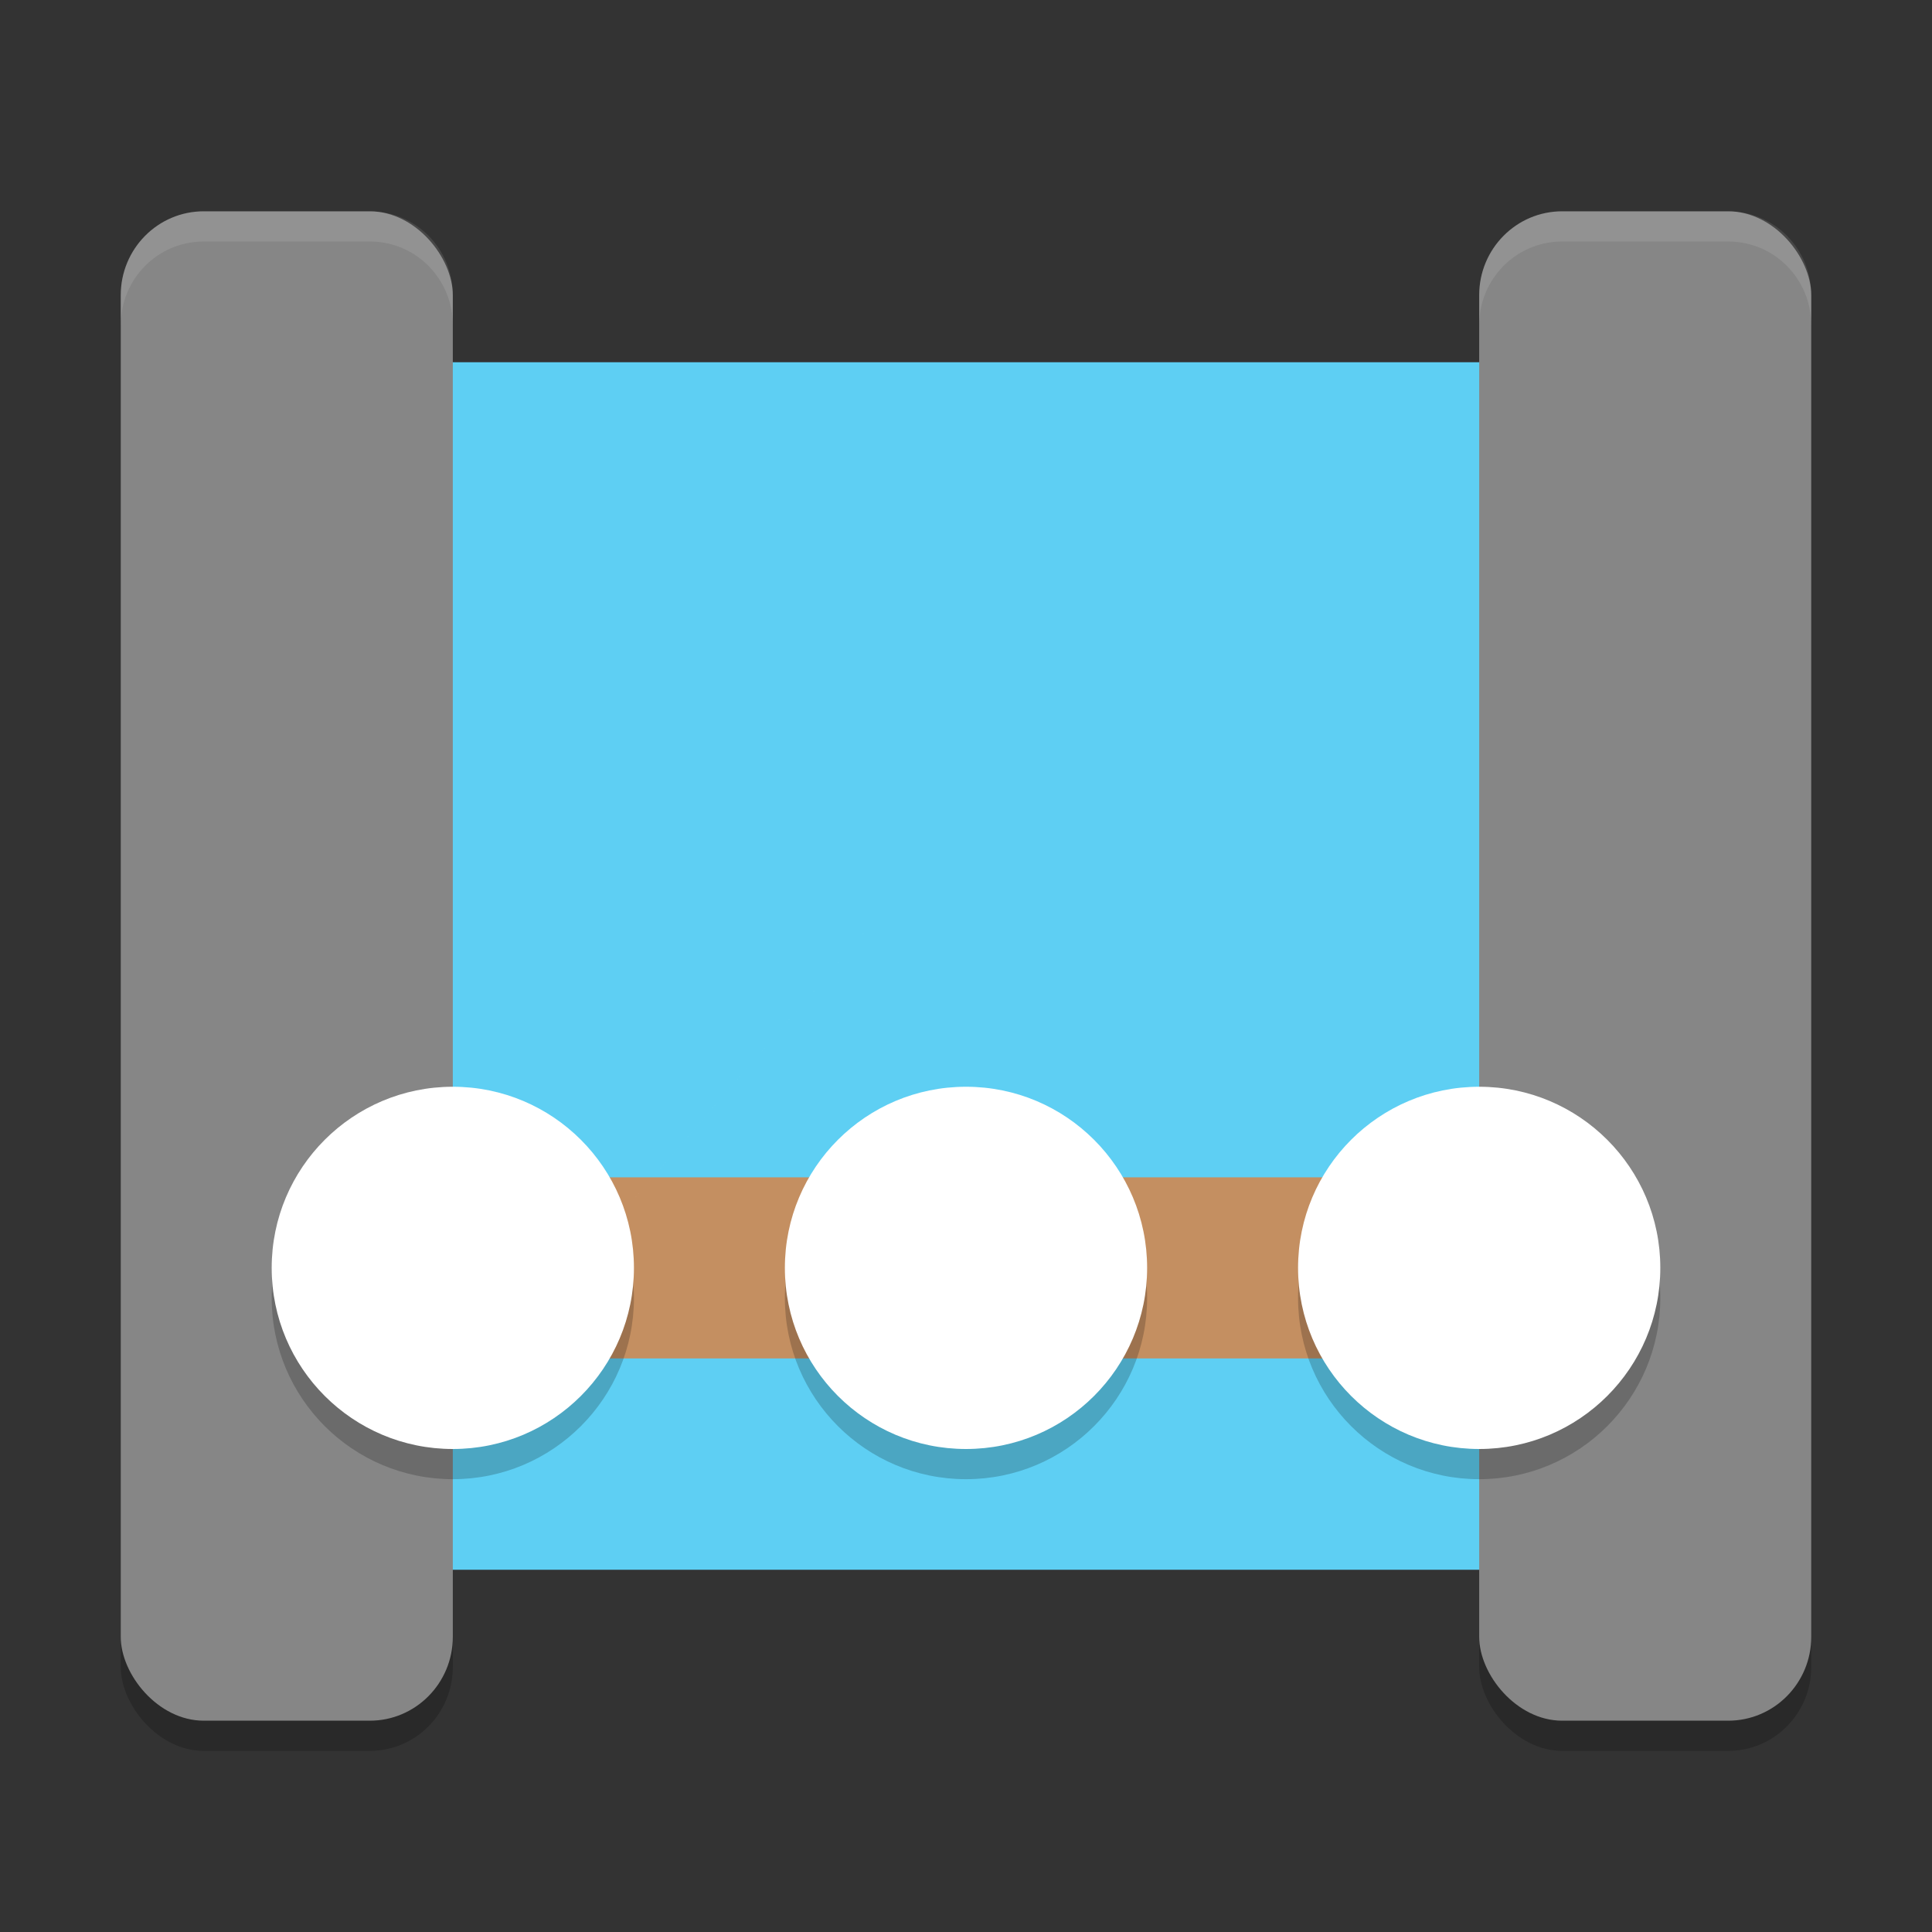 <svg width="64" height="64" version="1.1" xmlns="http://www.w3.org/2000/svg">
 <rect width="100%" height="100%" fill="#333333" stroke="none"/>
 <rect x="49" y="8" width="11" height="50" rx="2.75" ry="2.778" style="opacity:.2"/>
 <rect x="4" y="8" width="11" height="50" rx="2.75" ry="2.778" style="opacity:.2"/>
 <path d="m9.5 12c-1.385 0-2.5 0.991-2.5 2.222v35.556c0 1.231 1.115 2.222 2.5 2.222h41.25c1.385 0 2.5-0.991 2.5-2.222v-35.556c0-1.231-1.115-2.222-2.5-2.222zm40 0c-1.385 0-2.5 0.991-2.5 2.222v35.556c0 1.231 1.115 2.222 2.5 2.222h5c1.385 0 2.5-0.991 2.5-2.222v-35.556c0-1.231-1.115-2.222-2.5-2.222z" style="fill:#5ecff3"/>
 <rect x="4" y="7" width="11" height="50" rx="2.75" ry="2.778" style="fill:#868686"/>
 <rect x="49" y="7" width="11" height="50" rx="2.75" ry="2.778" style="fill:#868686"/>
 <path d="m15 42h34" style="fill:none;stroke-linecap:round;stroke-linejoin:round;stroke-width:6;stroke:#c48f61"/>
 <path d="m15 37c-3.314 0-6 2.686-6 6-1e-7 3.314 2.686 6 6 6s6-2.686 6-6-2.686-6-6-6zm17 0c-3.314 0-6 2.686-6 6s2.686 6 6 6 6-2.686 6-6-2.686-6-6-6zm17 0c-3.314 0-6 2.686-6 6s2.686 6 6 6 6-2.686 6-6-2.686-6-6-6z" style="opacity:.2"/>
 <path d="m32 27c-21.333 24.667-10.667 12.333 0 0zm-17 9c-3.314 0-6 2.686-6 6-1e-7 3.314 2.686 6 6 6s6-2.686 6-6-2.686-6-6-6zm17 0c-3.314 0-6 2.686-6 6s2.686 6 6 6 6-2.686 6-6-2.686-6-6-6zm17 0c-3.314 0-6 2.686-6 6s2.686 6 6 6 6-2.686 6-6-2.686-6-6-6z" style="fill:#ffffff"/>
 <path d="M 6.75,7 C 5.226,7 4,8.238 4,9.777 V 10.777 C 4,9.238 5.226,8 6.75,8 h 5.5 C 13.774,8 15,9.238 15,10.777 V 9.777 C 15,8.238 13.774,7 12.25,7 Z" style="fill:#ffffff;opacity:.1"/>
 <path d="M 51.75,7 C 50.227,7 49,8.238 49,9.777 V 10.777 C 49,9.238 50.227,8 51.75,8 h 5.5 C 58.773,8 60,9.238 60,10.777 V 9.777 C 60,8.238 58.773,7 57.25,7 Z" style="fill:#ffffff;opacity:.1"/>
</svg>
